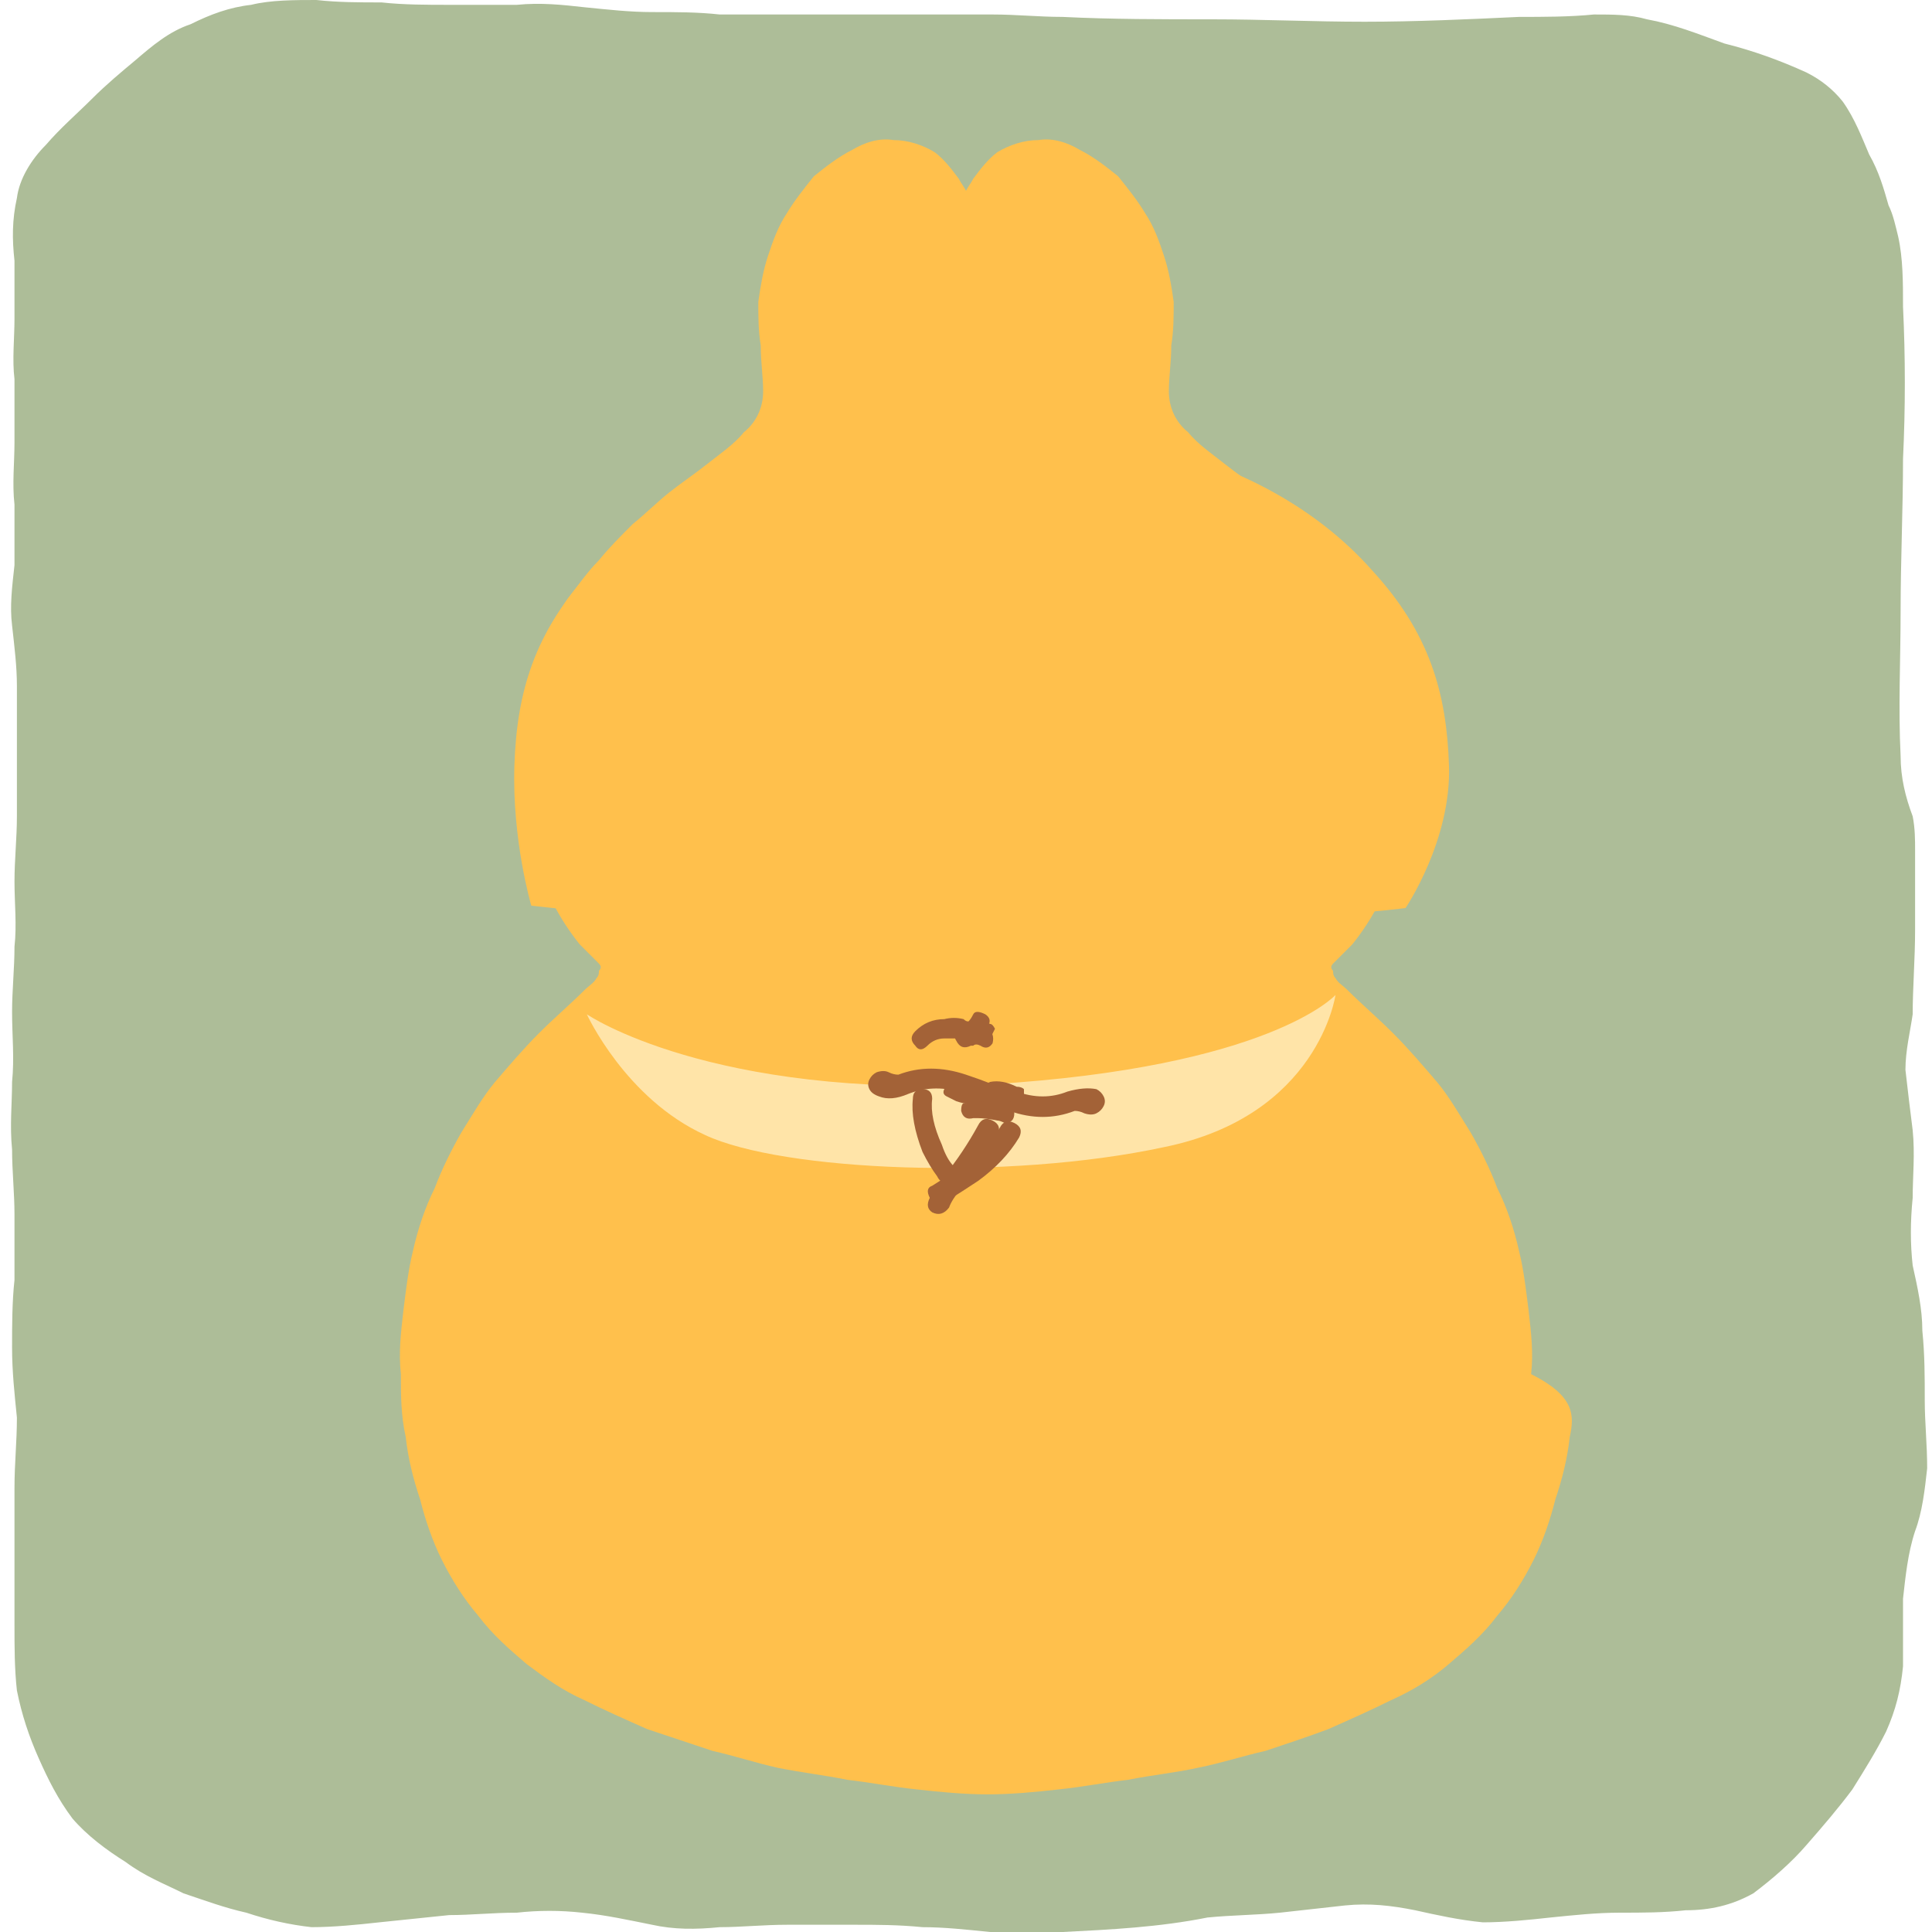 <svg xmlns="http://www.w3.org/2000/svg" width="800pt" height="800pt" viewBox="0 0 800 800" version="1.1">
  <defs/>
  <path fill-rule="evenodd" fill="#adbd98" d="M792,420 C792,409 793,397 793,385 C793,374 793,363 793,352 C793,348 793,343 792,338 C789,330 787,322 787,313 C786,293 787,273 787,253 C787,232 788,211 788,190 C789,169 789,148 788,127 C788,117 788,107 786,98 C785,94 784,89 782,85 C780,78 778,71 774,64 C771,57 768,49 763,42 C759,37 754,33 748,30 C737,25 726,21 714,18 C703,14 693,10 682,8 C675,6 668,6 660,6 C650,7 639,7 629,7 C608,8 586,9 565,9 C544,9 523,8 502,8 C481,8 460,8 440,7 C430,7 421,6 411,6 C402,6 392,6 382,6 C373,6 364,6 354,6 C345,6 336,6 326,6 C317,6 308,6 298,6 C289,5 280,5 270,5 C261,5 252,4 242,3 C233,2 224,1 214,2 C205,2 196,2 186,2 C177,2 167,2 158,1 C149,1 140,1 131,0 C122,0 112,0 104,2 C95,3 87,6 79,10 C70,13 63,19 56,25 C50,30 44,35 38,41 C32,47 25,53 19,60 C13,66 8,74 7,82 C5,91 5,99 6,108 C6,116 6,124 6,132 C6,140 5,149 6,157 C6,166 6,174 6,183 C6,192 5,200 6,209 C6,218 6,226 6,234 C5,243 4,251 5,259 C6,268 7,276 7,284 C7,302 7,320 7,338 C7,347 6,356 6,365 C6,374 7,383 6,392 C6,401 5,410 5,419 C5,429 6,438 5,448 C5,457 4,466 5,476 C5,485 6,494 6,503 C6,512 6,521 6,530 C5,539 5,549 5,558 C5,568 6,577 7,587 C7,597 6,606 6,616 C6,626 6,635 6,644 C6,654 6,663 6,673 C6,682 6,691 7,700 C9,710 12,719 16,728 C20,737 24,745 30,753 C36,760 44,766 52,771 C60,777 68,780 76,784 C85,787 93,790 102,792 C111,795 120,797 129,798 C138,798 148,797 157,796 C167,795 176,794 186,793 C195,793 204,792 214,792 C223,791 232,791 241,792 C251,793 260,795 270,797 C279,799 288,799 298,798 C307,798 316,797 326,797 C335,797 344,797 354,797 C363,797 372,797 382,798 C391,798 400,799 410,800 C420,800 430,800 440,800 C460,799 480,798 500,794 C510,793 520,793 530,792 C539,791 548,790 557,789 C567,788 576,789 586,791 C595,793 604,795 614,796 C623,796 633,795 642,794 C652,793 661,792 671,792 C680,792 689,792 698,791 C708,791 717,789 726,784 C734,778 742,771 748,764 C755,756 761,749 767,741 C772,733 777,725 781,717 C785,708 787,700 788,690 C788,681 788,672 788,662 C789,653 790,643 793,634 C796,626 797,617 798,608 C798,598 797,589 797,580 C797,570 797,561 796,551 C796,542 794,533 792,524 C791,515 791,506 792,496 C792,487 793,478 792,468 C791,460 790,452 789,443 C789,435 791,427 792,420 Z"/>
   <path fill-rule="evenodd" fill="#ffc04c" d="M634,569 C635,560 634,552 633,543 C632,535 631,526 629,518 C627,509 624,500 620,492 C617,484 613,476 609,469 C604,461 600,454 595,448 C589,441 583,434 577,428 C570,421 564,416 558,410 C556,408 554,407 553,405 C552,404 552,403 552,402 C551,401 551,400 552,399 C553,398 554,397 554,397 C556,395 558,393 560,391 C564,386 568,380 571,374 C574,368 576,362 578,356 C580,350 581,344 582,338 C583,332 583,326 584,320 C584,314 584,308 583,302 C582,296 582,290 580,284 C578,278 577,272 574,266 C572,260 569,254 565,248 C561,243 557,237 552,232 C548,227 543,222 538,217 C533,213 528,208 523,204 C518,200 512,196 507,192 C502,188 496,184 492,179 C487,175 484,169 484,162 C484,156 485,150 485,143 C486,137 486,131 486,125 C485,118 484,112 482,106 C480,100 478,94 474,88 C471,83 467,78 463,73 C458,69 453,65 447,62 C442,59 436,57 430,58 C424,58 418,60 413,63 C409,66 406,70 403,74 C402,76 401,77 400,79 C399,77 398,76 397,74 C394,70 391,66 387,63 C382,60 376,58 370,58 C364,57 358,59 353,62 C347,65 342,69 337,73 C333,78 329,83 326,88 C322,94 320,100 318,106 C316,112 315,118 314,125 C314,131 314,137 315,143 C315,150 316,156 316,162 C316,169 313,175 308,179 C304,184 298,188 293,192 C288,196 282,200 277,204 C272,208 267,213 262,217 C257,222 252,227 248,232 C243,237 239,243 235,248 C231,254 228,260 226,266 C223,272 222,278 220,284 C218,290 218,296 217,302 C216,308 216,314 216,320 C217,326 217,332 218,338 C219,344 220,350 222,356 C224,362 226,368 229,374 C232,380 236,386 240,391 C242,393 244,395 246,397 C246,397 247,398 248,399 C249,400 249,401 248,402 C248,403 248,404 247,405 C246,407 244,408 242,410 C236,416 230,421 223,428 C217,434 211,441 205,448 C200,454 196,461 191,469 C187,476 183,484 180,492 C176,500 173,509 171,518 C169,526 168,535 167,543 C166,552 165,560 166,569 C166,578 166,586 168,595 C169,604 171,612 174,621 C176,629 179,638 183,646 C187,654 192,662 198,669 C204,677 211,683 218,689 C226,695 233,700 242,704 C250,708 259,712 268,716 C277,719 286,722 295,725 C304,727 313,730 322,732 C332,734 341,735 351,737 C360,738 370,740 380,741 C389,742 399,743 409,743 C419,743 429,742 438,741 C448,740 458,738 467,737 C477,735 487,734 496,732 C506,730 515,727 524,725 C533,722 542,719 550,716 C559,712 568,708 576,704 C585,700 593,695 600,689 C607,683 614,677 620,669 C626,662 631,654 635,646 C639,638 642,629 644,621 C647,612 649,604 650,595 C652,586 652,578 634,569 Z"/>
  <path fill-rule="evenodd" fill="#ffc04c" d="M220,375 C220,375 277,382 307,378 C337,374 353,374 388,364 C422,355 449,358 475,364 C502,370 577,376 577,376 C577,376 583,332 580,301 C576,271 562,245 533,223 C505,202 477,185 441,182 C405,179 373,177 337,185 C302,192 268,210 245,236 C221,262 214,287 213,317 C212,348 220,375 220,375 Z"/>
  <path fill-rule="evenodd" fill="#ffc04c" d="M582,376 C582,376 536,382 505,378 C475,374 459,374 424,364 C390,355 363,358 337,364 C311,370 236,376 236,376 C236,376 230,332 233,301 C237,271 251,245 280,223 C308,202 336,185 372,182 C408,179 440,177 476,185 C511,192 545,210 568,236 C592,262 599,287 600,317 C601,348 582,376 582,376 Z"/>
  <path fill-rule="evenodd" fill="#ffc04c" d="M243,420 C243,420 294,455 410,449 C526,442 553,412 553,412 C553,412 546,462 482,475 C417,489 324,485 292,470 C259,455 243,420 243,420 Z"/>
  <path fill-rule="evenodd" fill="#ffe4a8" d="M243,420 C243,420 294,455 410,449 C526,442 553,412 553,412 C553,412 546,462 482,475 C417,489 324,485 292,470 C259,455 243,420 243,420 Z"/>
  <path fill-rule="evenodd" fill="#a36237" d="M406,456 Q402,454 397,452 Q386,449 376,453 Q369,456 364,454 Q361,453 360,451 Q359,449 360,447 Q361,445 363,444 Q366,443 368,444 Q370,445 372,445 Q385,440 400,445 Q406,447 411,449 Q414,451 412,455 Q410,459 406,456 Z"/>
  <path fill-rule="evenodd" fill="#a36237" d="M411,449 Q415,451 421,452 Q432,456 442,452 Q449,450 454,451 Q456,452 457,454 Q458,456 457,458 Q456,460 454,461 Q452,462 449,461 Q447,460 445,460 Q432,465 418,460 Q411,459 406,456 Q402,454 404,450 Q406,447 410,449 Z"/>
  <path fill-rule="evenodd" fill="#a36237" d="M386,491 Q394,486 400,482 Q410,474 414,467 Q416,463 420,465 Q424,467 422,471 Q416,481 405,489 Q399,493 391,498 Q387,500 385,496 Q383,492 386,491 Z"/>
   <path fill-rule="evenodd" fill="#a36237" d="M385,496 Q387,492 391,487 Q399,477 405,466 Q407,462 411,464 Q415,466 413,470 Q407,482 398,492 Q394,497 393,500 Q390,504 386,502 Q383,500 385,496 Z"/>
  <path fill-rule="evenodd" fill="#a36237" d="M388,487 Q385,483 382,477 Q377,464 378,455 Q378,451 382,451 Q386,451 386,455 Q385,463 390,474 Q392,480 395,483 Q397,486 393,489 Q390,491 388,487 Z"/>
  <path fill-rule="evenodd" fill="#a36237" d="M411,456 Q409,457 407,457 Q402,458 396,456 Q394,455 392,454 Q390,453 391,451 Q391,447 395,448 Q396,448 398,448 Q403,450 406,450 Q407,449 408,449 Q412,448 413,452 Q414,456 411,456 Z"/>
  <path fill-rule="evenodd" fill="#a36237" d="M400,457 Q402,456 404,456 Q409,455 415,457 Q417,457 418,458 Q420,459 420,461 Q420,465 416,465 Q414,464 413,464 Q408,463 405,463 Q404,463 403,463 Q399,464 398,460 Q398,456 400,457 Z"/>
  <path fill-rule="evenodd" fill="#a36237" d="M406,449 Q408,449 410,448 Q415,447 421,450 Q423,450 424,451 Q424,452 424,454 Q422,458 418,456 Q414,455 412,456 Q410,456 408,456 Q405,457 404,453 Q403,450 406,449 Z"/>
  <path fill-rule="evenodd" fill="#a36237" d="M379,427 Q384,422 391,422 Q395,421 399,422 Q400,423 401,423 Q402,422 403,420 Q404,418 408,420 Q411,422 409,425 Q407,431 401,431 Q399,431 397,430 Q394,430 391,430 Q387,430 384,433 Q381,436 379,433 Q376,430 379,427 Z"/>
  <path fill-rule="evenodd" fill="#a36237" d="M400,423 Q401,423 402,423 Q406,422 410,424 Q411,424 412,426 Q412,426 411,428 Q410,432 406,430 Q404,429 403,430 Q402,430 401,430 Q397,431 397,427 Q396,423 400,423 Z"/>
  <path fill-rule="evenodd" fill="#a36237" d="M399,426 Q400,425 401,425 Q405,424 409,426 Q412,428 411,432 Q409,435 406,433 Q404,432 403,433 Q402,433 402,433 Q398,435 396,431 Q394,428 398,426 Q399,426 399,426 Z"/>
</svg>